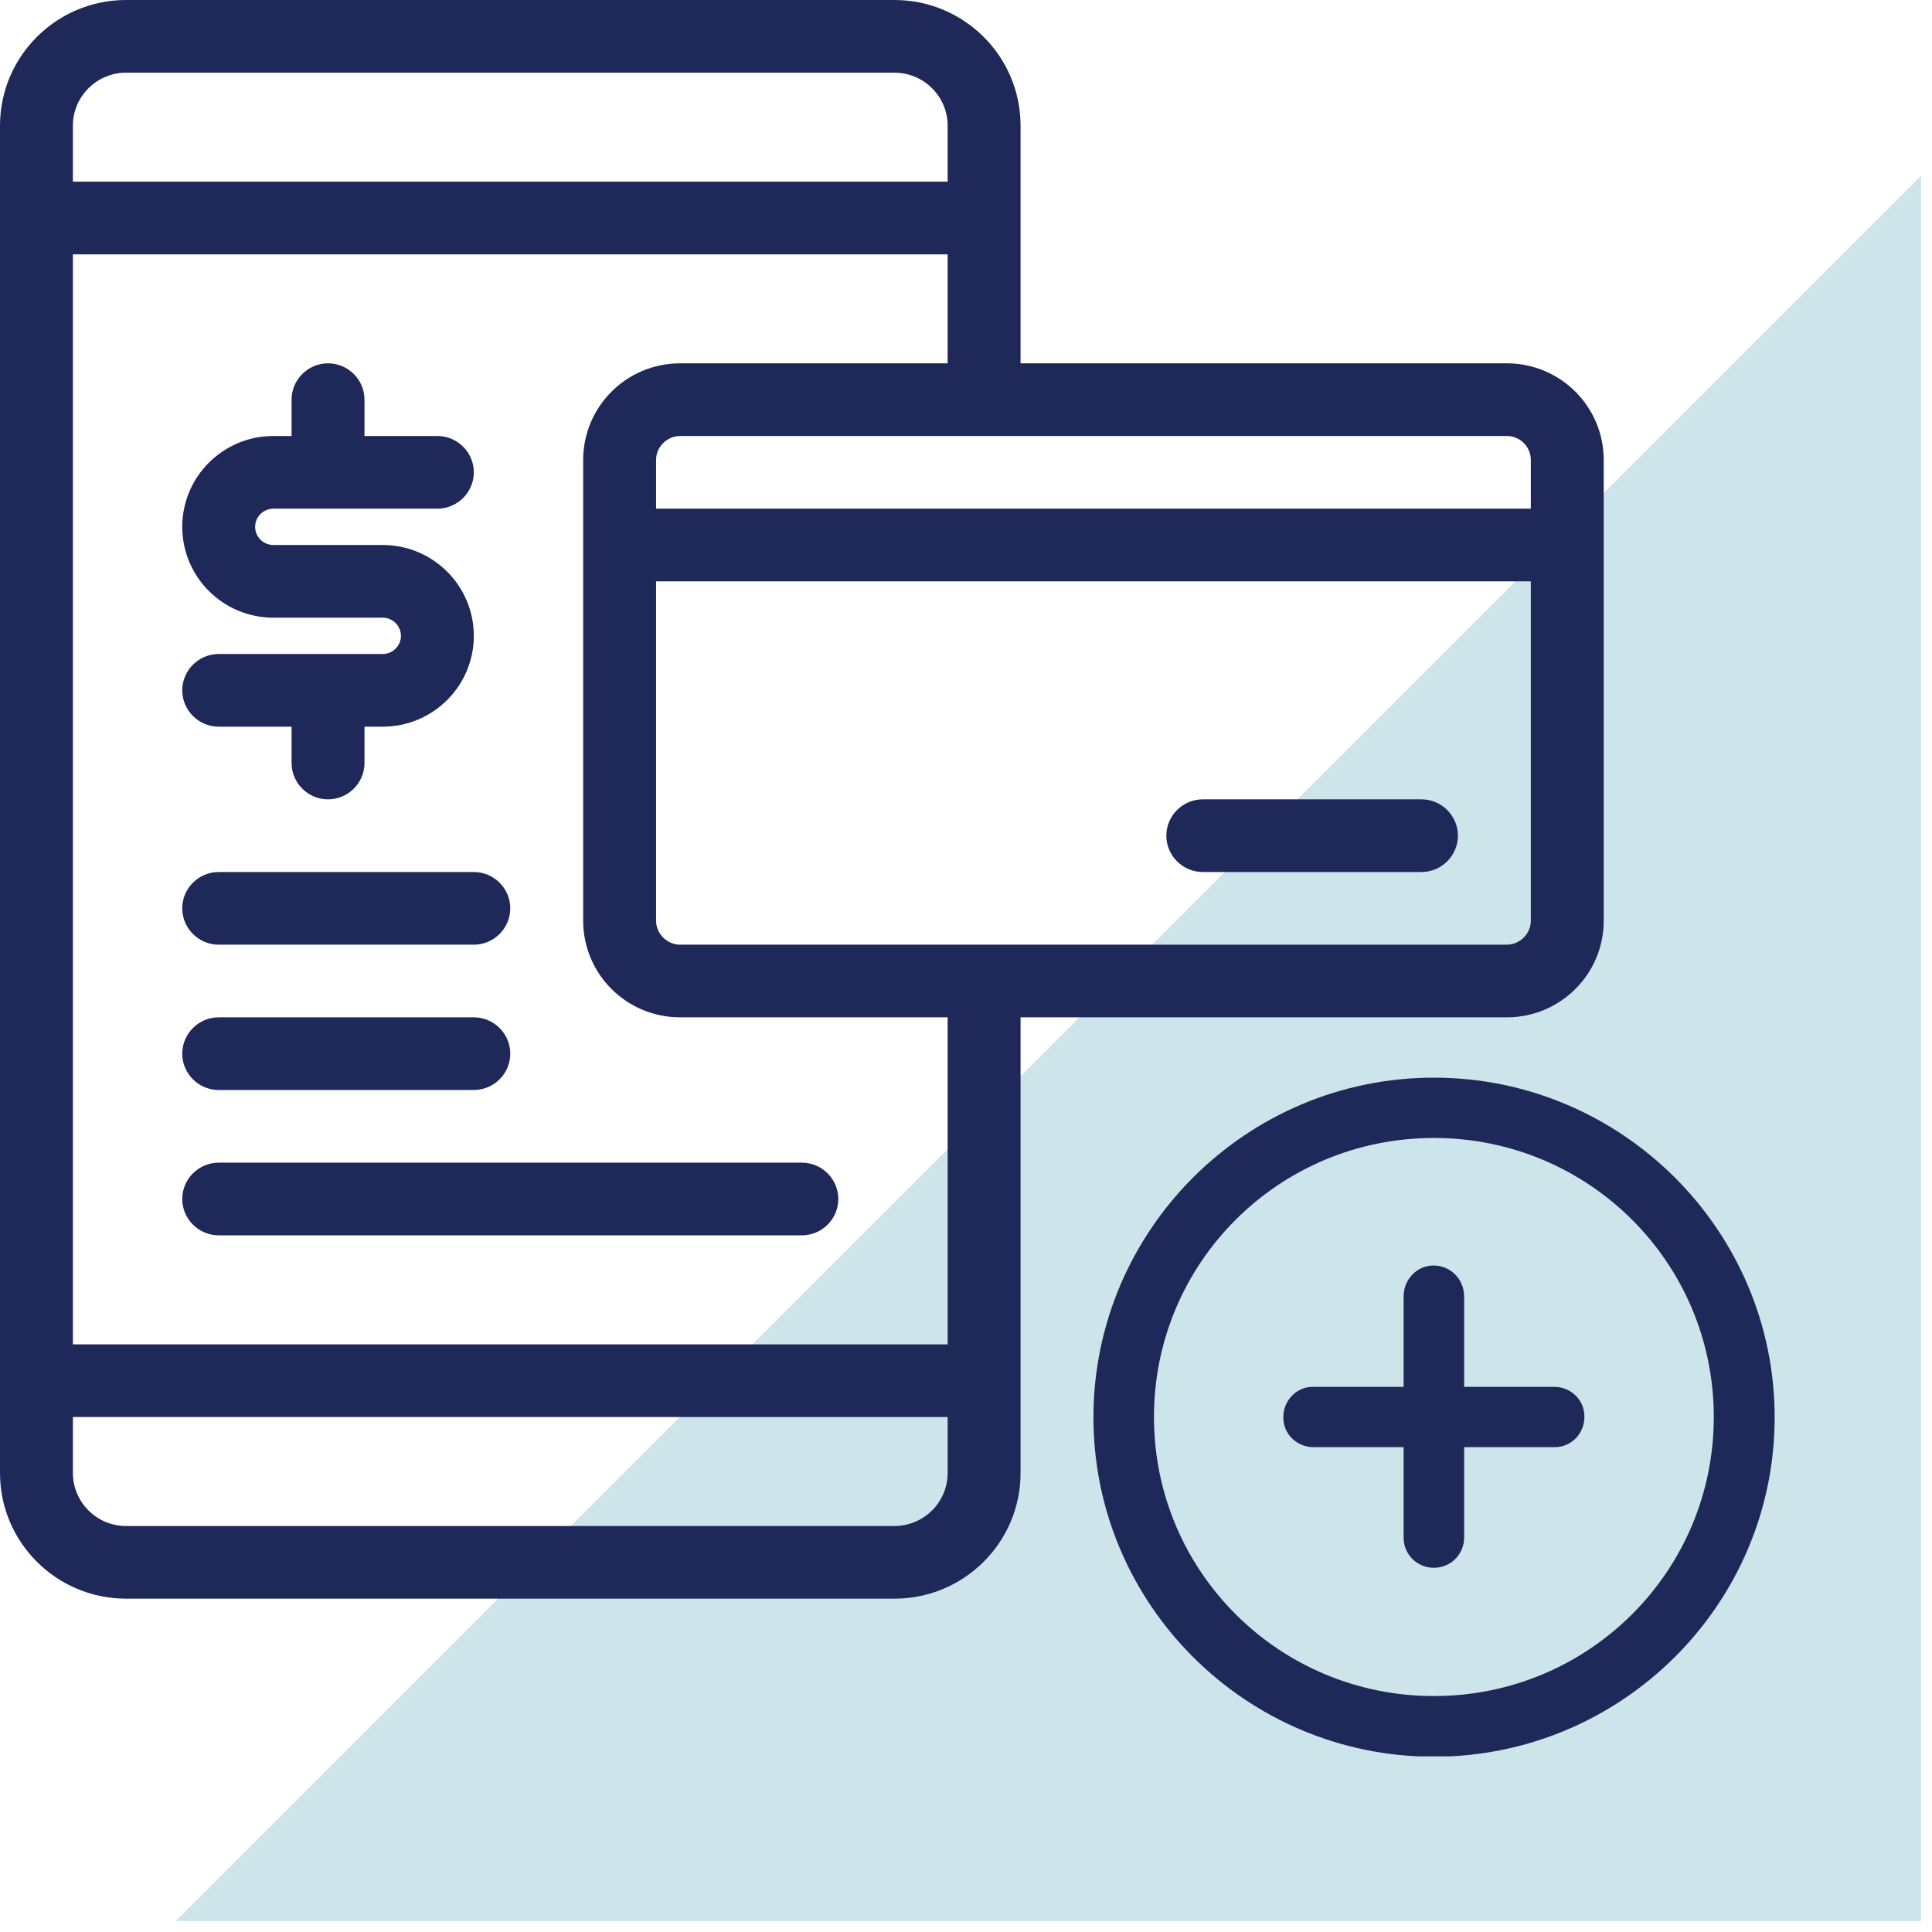 <?xml version="1.0" encoding="UTF-8"?> <svg xmlns="http://www.w3.org/2000/svg" width="88" height="88" viewBox="0 0 88 88" fill="none"><g clip-path="url(#clip0_1220_17)"><path d="M8 87.5H87.5V8" fill="#4097B4" fill-opacity="0.26"></path></g><g clip-path="url(#clip1_1220_17)"><path d="M68.631 16.549H46.485V5.726C46.485 2.565 43.911 0 40.74 0H5.744C2.573 0 0 2.565 0 5.726V67.091C0 70.252 2.573 72.817 5.744 72.817H40.74C43.911 72.817 46.485 70.252 46.485 67.091V46.338H68.631C71.072 46.338 73.047 44.369 73.047 41.936V20.952C73.047 18.519 71.072 16.549 68.631 16.549ZM69.727 20.952V23.169H29.883V20.952C29.883 20.356 30.381 19.859 30.979 19.859H68.631C69.245 19.859 69.727 20.356 69.727 20.952ZM5.744 3.31H40.74C42.085 3.31 43.164 4.402 43.164 5.726V8.275H3.32V5.726C3.32 4.386 4.416 3.31 5.744 3.31ZM40.74 69.508H5.744C4.399 69.508 3.32 68.415 3.32 67.091V64.543H43.164V67.091C43.164 68.432 42.069 69.508 40.74 69.508ZM43.164 61.233H3.32V11.585H43.164V16.549H30.979C28.538 16.549 26.563 18.519 26.563 20.952V41.936C26.563 44.369 28.538 46.338 30.979 46.338H43.164V61.233ZM68.631 43.029H30.979C30.381 43.029 29.883 42.532 29.883 41.936V26.479H69.727V41.936C69.727 42.532 69.229 43.029 68.631 43.029Z" fill="#1E2859"></path><path d="M64.746 36.409H54.785C53.872 36.409 53.125 37.154 53.125 38.064C53.125 38.974 53.872 39.719 54.785 39.719H64.746C65.659 39.719 66.406 38.974 66.406 38.064C66.406 37.154 65.659 36.409 64.746 36.409Z" fill="#1E2859"></path><path d="M17.432 29.789H9.961C9.048 29.789 8.301 30.534 8.301 31.444C8.301 32.354 9.048 33.099 9.961 33.099H13.281V34.754C13.281 35.664 14.028 36.409 14.941 36.409C15.855 36.409 16.602 35.664 16.602 34.754V33.099H17.432C19.723 33.099 21.582 31.245 21.582 28.962C21.582 26.678 19.723 24.824 17.432 24.824H12.451C12.003 24.824 11.621 24.46 11.621 23.997C11.621 23.533 12.003 23.169 12.451 23.169H19.922C20.835 23.169 21.582 22.424 21.582 21.514C21.582 20.604 20.835 19.859 19.922 19.859H16.602V18.204C16.602 17.294 15.855 16.549 14.941 16.549C14.028 16.549 13.281 17.294 13.281 18.204V19.859H12.451C10.16 19.859 8.301 21.713 8.301 23.997C8.301 26.28 10.16 28.134 12.451 28.134H17.432C17.88 28.134 18.262 28.498 18.262 28.962C18.262 29.425 17.88 29.789 17.432 29.789Z" fill="#1E2859"></path><path d="M8.301 54.613C8.301 55.523 9.048 56.268 9.961 56.268H36.524C37.437 56.268 38.184 55.523 38.184 54.613C38.184 53.703 37.437 52.958 36.524 52.958H9.961C9.048 52.958 8.301 53.703 8.301 54.613Z" fill="#1E2859"></path><path d="M9.961 49.648H21.582C22.495 49.648 23.242 48.904 23.242 47.993C23.242 47.083 22.495 46.338 21.582 46.338H9.961C9.048 46.338 8.301 47.083 8.301 47.993C8.301 48.904 9.048 49.648 9.961 49.648Z" fill="#1E2859"></path><path d="M9.961 43.029H21.582C22.495 43.029 23.242 42.284 23.242 41.374C23.242 40.463 22.495 39.719 21.582 39.719H9.961C9.048 39.719 8.301 40.463 8.301 41.374C8.301 42.284 9.048 43.029 9.961 43.029Z" fill="#1E2859"></path><path d="M65.311 49.086C56.761 49.086 49.805 56.036 49.805 64.559C49.805 73.082 56.761 80.016 65.311 80.016C73.861 80.016 80.833 73.082 80.833 64.559C80.833 56.036 73.861 49.086 65.311 49.086ZM65.311 51.833C72.367 51.833 78.061 57.509 78.061 64.543C78.061 71.576 72.367 77.253 65.311 77.253C58.255 77.253 52.561 71.576 52.561 64.543C52.561 57.509 58.255 51.833 65.311 51.833ZM65.294 57.642C64.531 57.642 63.933 58.287 63.933 59.048V63.169H59.799C59.035 63.169 58.438 63.815 58.454 64.576C58.454 65.321 59.069 65.9 59.799 65.916H63.933V70.037C63.933 70.799 64.547 71.411 65.311 71.411C66.075 71.411 66.689 70.799 66.689 70.037V65.916H70.823C71.586 65.916 72.184 65.271 72.167 64.51C72.167 63.765 71.553 63.186 70.823 63.169H66.689V59.048C66.689 58.287 66.091 57.658 65.327 57.642C65.311 57.642 65.294 57.642 65.278 57.642H65.294Z" fill="#1E2859"></path></g><defs><clipPath id="clip0_1220_17"><rect width="79.5" height="79.5" fill="white" transform="translate(8 8)"></rect></clipPath><clipPath id="clip1_1220_17"><rect width="80.833" height="80" fill="white"></rect></clipPath></defs></svg> 